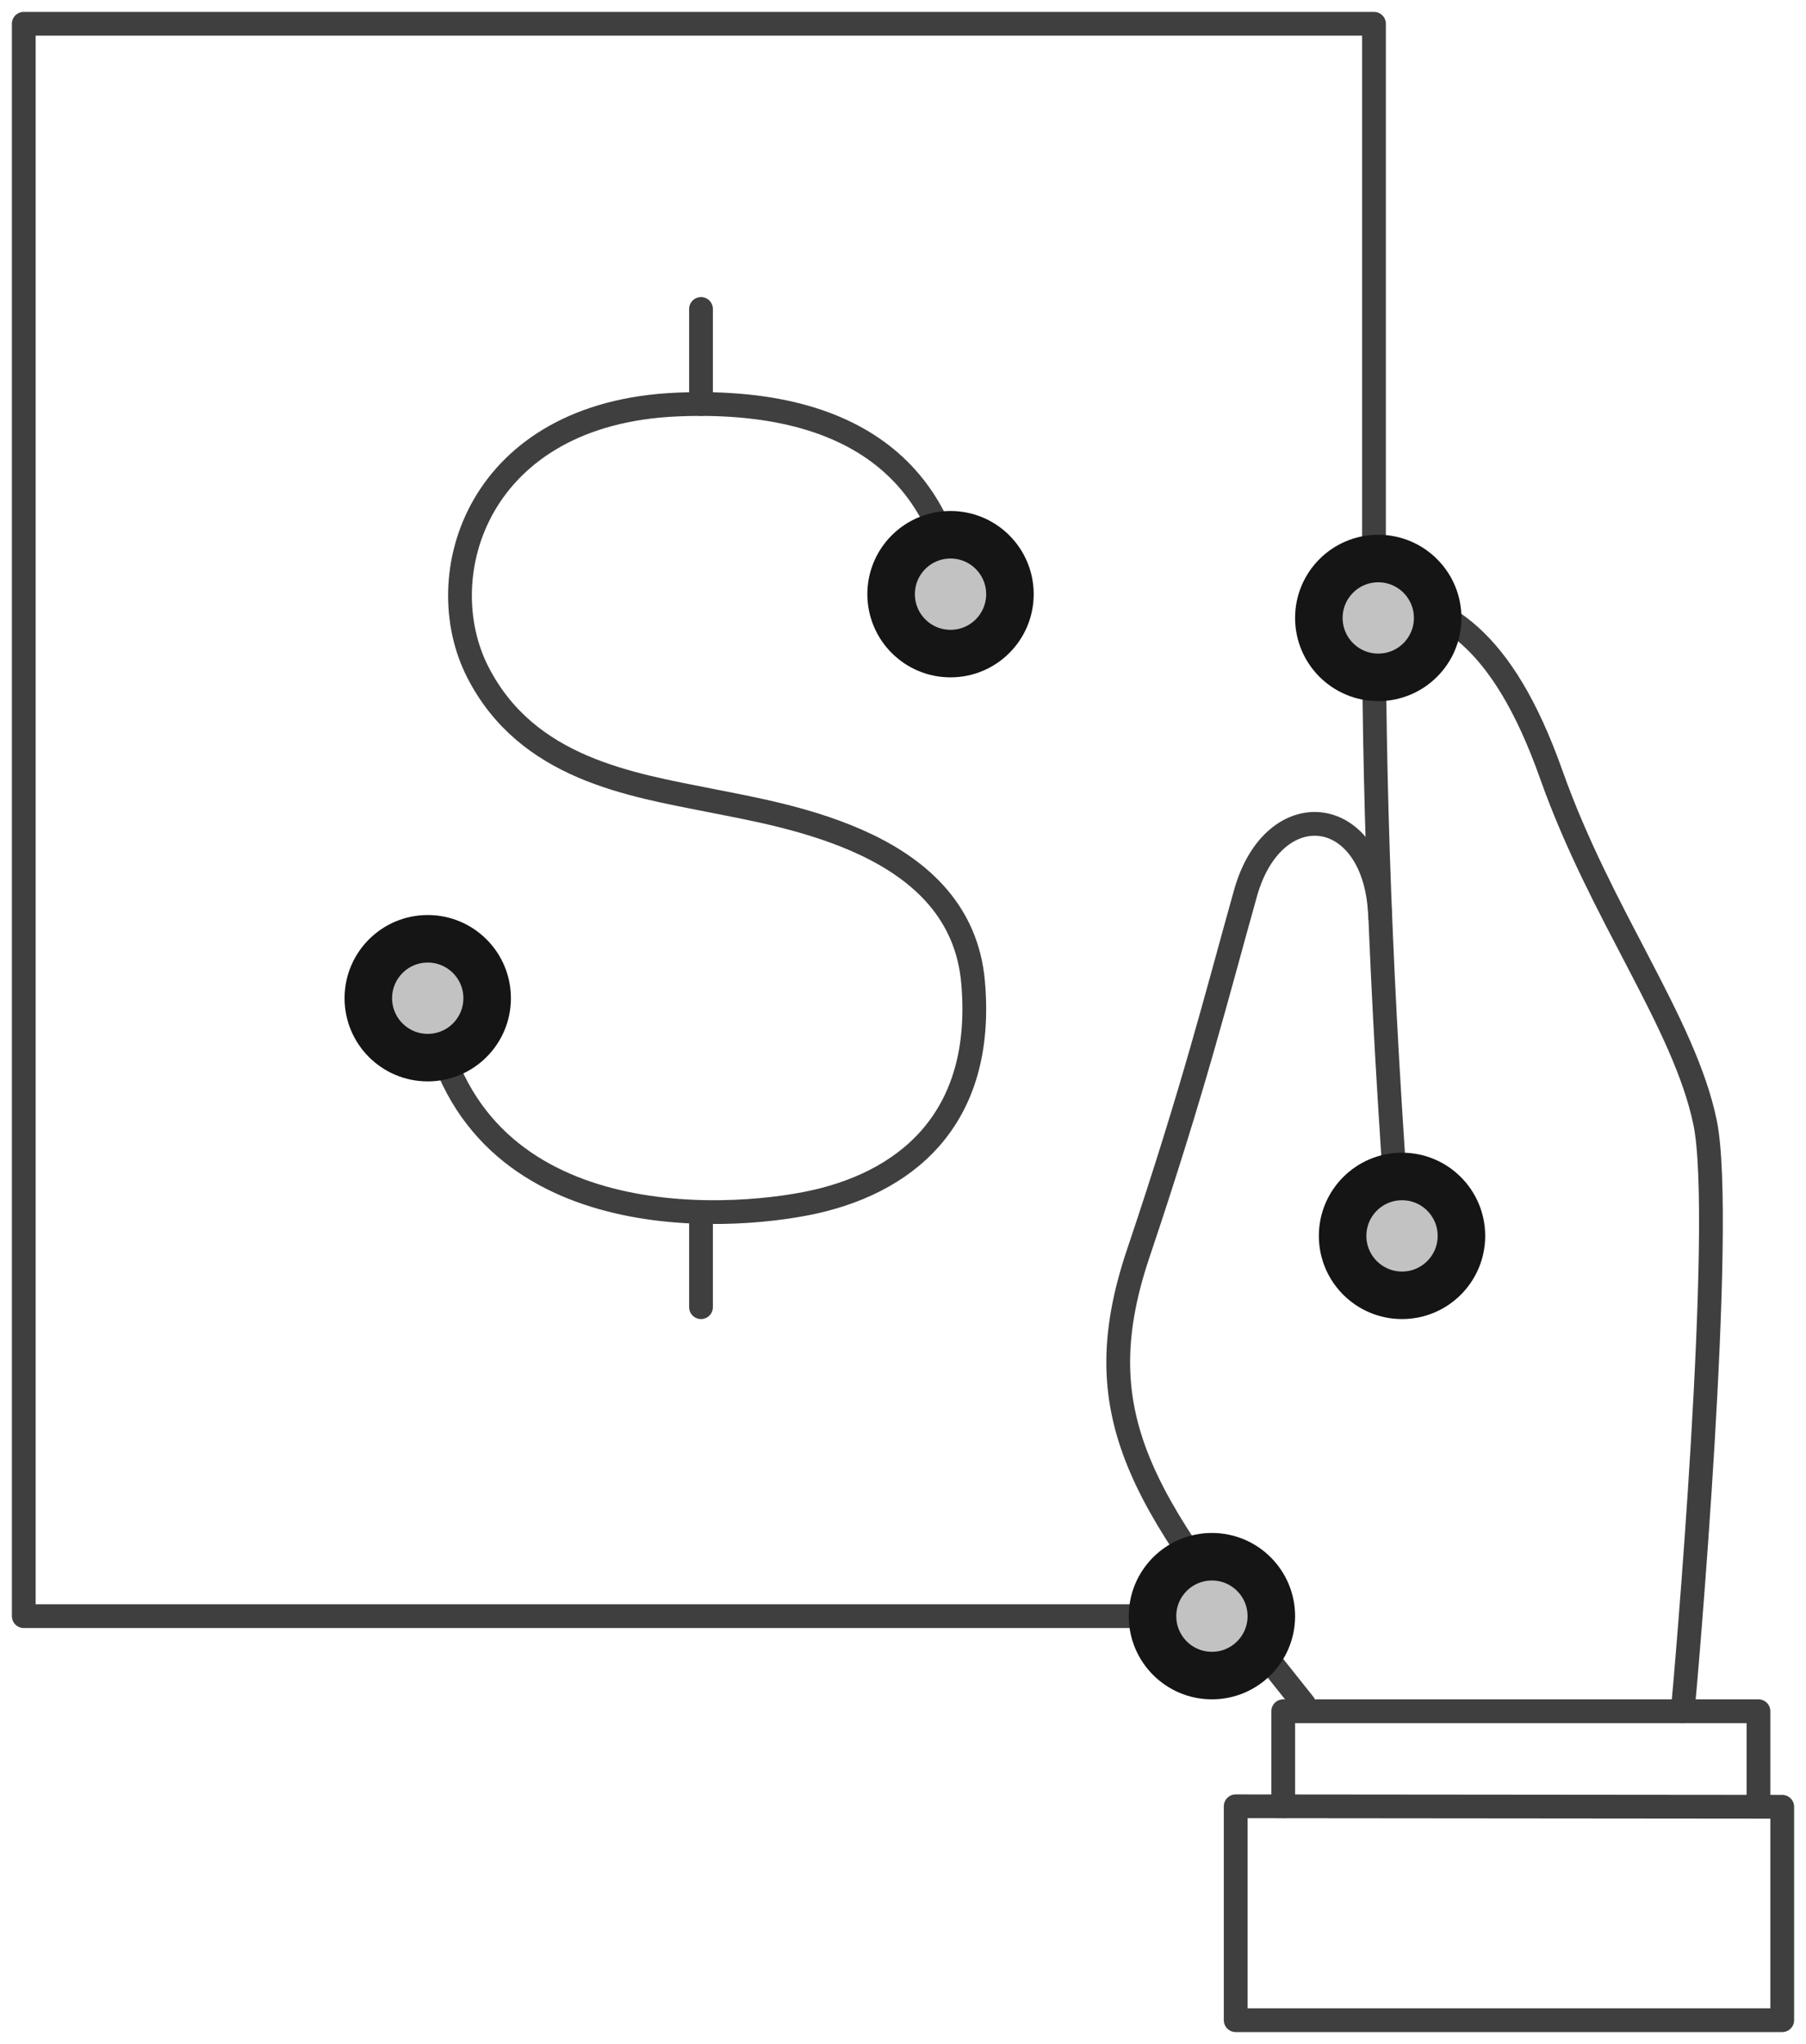 <?xml version="1.0" encoding="UTF-8"?>
<svg width="76px" height="86px" viewBox="0 0 76 86" version="1.1" xmlns="http://www.w3.org/2000/svg" xmlns:xlink="http://www.w3.org/1999/xlink">
    <!-- Generator: Sketch 51.3 (57544) - http://www.bohemiancoding.com/sketch -->
    <title>digital-business / proposal-contract-offer</title>
    <desc>Created with Sketch.</desc>
    <defs>
        <circle id="path-1" cx="39" cy="24" r="3"></circle>
        <circle id="path-2" cx="57" cy="25" r="3"></circle>
        <circle id="path-3" cx="50" cy="67" r="3"></circle>
        <circle id="path-4" cx="58" cy="51" r="3"></circle>
        <circle id="path-5" cx="17" cy="41" r="3"></circle>
    </defs>
    <g id="Symbols" stroke="none" stroke-width="1" fill="none" fill-rule="evenodd">
        <g id="20" transform="translate(-29, -24)">
            <g id="digital-business-/-proposal-contract-offer" transform="translate(30, 25)">
                <path d="M58,52.723 C57.213,42.698 56.82,33.504 56.82,25.142 C56.82,16.779 56.82,8.398 56.82,-1.13686838e-13 L0,-1.13686838e-13 L0,67 L51.01,67" id="Path-61" stroke="#3F3F3F" stroke-linecap="round" stroke-linejoin="round"></path>
                <path d="M53.874,70.7 C47.276,62.433 44.526,58.793 46.897,51.746 C49.268,44.699 50.214,40.851 51.415,36.576 C52.616,32.302 56.919,32.815 57.079,37.575" id="Path-62" stroke="#3F3F3F" stroke-linecap="round" stroke-linejoin="round"></path>
                <path d="M57,24 C59.691,24.469 62.189,25.689 64.285,31.602 C66.381,37.514 69.88,42.026 70.752,46.224 C71.623,50.422 69.93,69.831 69.81,71" id="Path-63" stroke="#3F3F3F" stroke-linecap="round" stroke-linejoin="round"></path>
                <polyline id="Path-64" stroke="#3F3F3F" stroke-linecap="round" stroke-linejoin="round" points="53 74.995 53 71 73 71 73 75"></polyline>
                <polygon id="Path-65" stroke="#3F3F3F" stroke-linecap="round" stroke-linejoin="round" points="51 75 51 84 74 84 74 75.021"></polygon>
                <path d="M28.5,12 L28.5,16" id="Path-57" stroke="#3F3F3F" stroke-linecap="round" stroke-linejoin="round"></path>
                <path d="M28.5,50 L28.5,54" id="Path-57-Copy" stroke="#3F3F3F" stroke-linecap="round" stroke-linejoin="round"></path>
                <path d="M39.406,25.193 C39.11,19.819 35.92,15.674 27.513,16.02 C19.106,16.366 17.026,23.207 19.106,27.278 C21.186,31.349 25.54,32.009 28.881,32.677 C32.223,33.344 39.424,34.466 39.947,40.308 C40.47,46.15 37.043,48.854 32.872,49.652 C28.702,50.45 17.907,50.757 17,40.308" id="Path-56" stroke="#3F3F3F" stroke-linecap="round" stroke-linejoin="round"></path>
                <g id="Oval-Copy-497" transform="translate(39, 24) rotate(-360) translate(-39, -24) " stroke="#151515">
                    <circle stroke-width="1.5" stroke-linejoin="square" fill="#C2C2C2" fill-rule="evenodd" cx="39" cy="24" r="2.25"></circle>
                    <use stroke-width="1" xlink:href="#path-1"></use>
                </g>
                <g id="Oval-Copy-498" transform="translate(57, 25) rotate(-360) translate(-57, -25) " stroke="#151515">
                    <circle stroke-width="1.5" stroke-linejoin="square" fill="#C2C2C2" fill-rule="evenodd" cx="57" cy="25" r="2.25"></circle>
                    <use stroke-width="1" xlink:href="#path-2"></use>
                </g>
                <g id="Oval-Copy-499" transform="translate(50, 67) rotate(-360) translate(-50, -67) " stroke="#151515">
                    <circle stroke-width="1.5" stroke-linejoin="square" fill="#C2C2C2" fill-rule="evenodd" cx="50" cy="67" r="2.25"></circle>
                    <use stroke-width="1" xlink:href="#path-3"></use>
                </g>
                <g id="Oval-Copy-500" transform="translate(58, 51) rotate(-360) translate(-58, -51) " stroke="#151515">
                    <circle stroke-width="1.5" stroke-linejoin="square" fill="#C2C2C2" fill-rule="evenodd" cx="58" cy="51" r="2.25"></circle>
                    <use stroke-width="1" xlink:href="#path-4"></use>
                </g>
                <g id="Oval-Copy-502" transform="translate(17, 41) rotate(-360) translate(-17, -41) " stroke="#151515">
                    <circle stroke-width="1.5" stroke-linejoin="square" fill="#C2C2C2" fill-rule="evenodd" cx="17" cy="41" r="2.25"></circle>
                    <use stroke-width="1" xlink:href="#path-5"></use>
                </g>
            </g>
        </g>
    </g>
</svg>